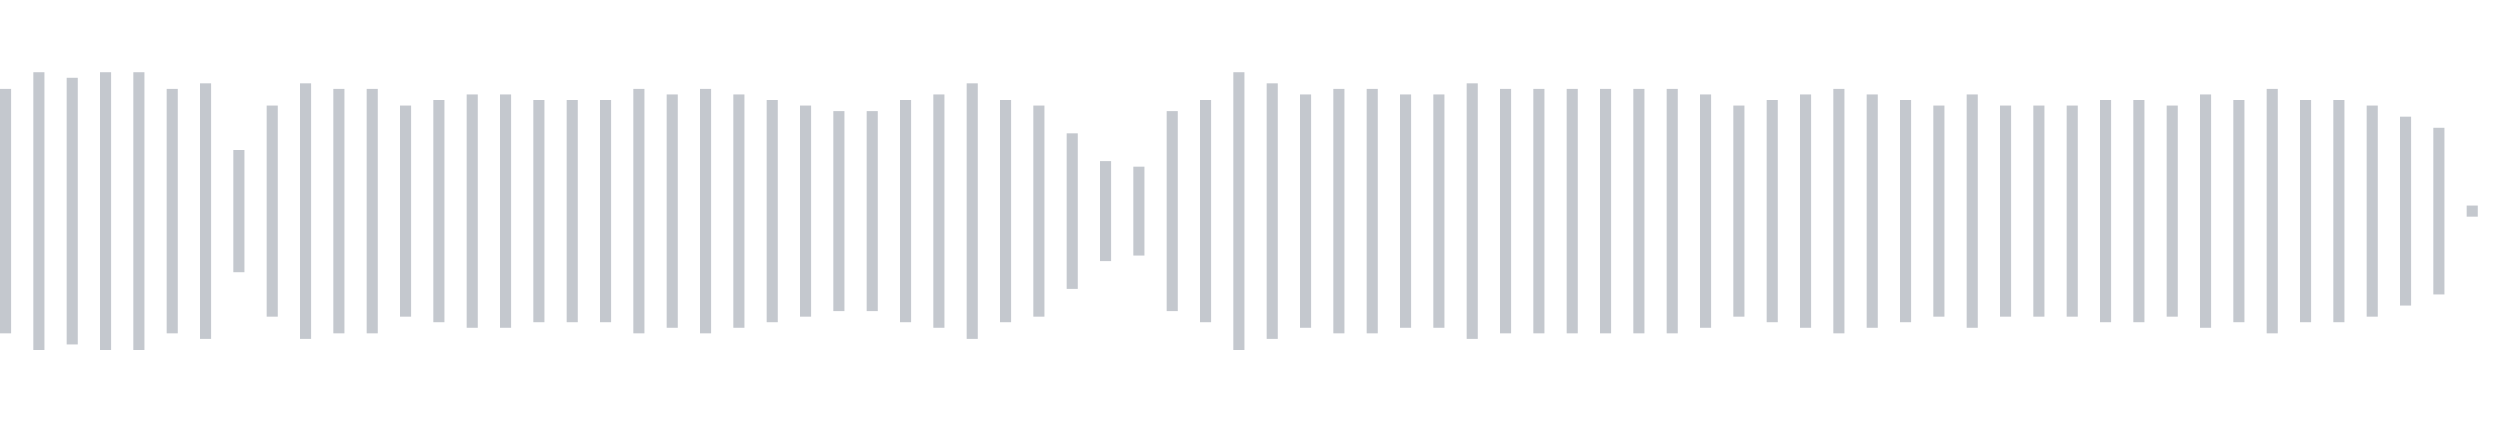 <svg xmlns="http://www.w3.org/2000/svg" xmlns:xlink="http://www.w3/org/1999/xlink" viewBox="0 0 225 38" preserveAspectRatio="none" width="100%" height="100%" fill="#C4C8CE"><g id="waveform-fb01874c-a325-4fe3-8033-cfcaab2f3712"><rect x="0" y="8.0" width="1" height="22"/><rect x="3" y="6.5" width="1" height="25"/><rect x="6" y="7.0" width="1" height="24"/><rect x="9" y="6.5" width="1" height="25"/><rect x="12" y="6.5" width="1" height="25"/><rect x="15" y="8.0" width="1" height="22"/><rect x="18" y="7.5" width="1" height="23"/><rect x="21" y="13.5" width="1" height="11"/><rect x="24" y="9.5" width="1" height="19"/><rect x="27" y="7.5" width="1" height="23"/><rect x="30" y="8.0" width="1" height="22"/><rect x="33" y="8.0" width="1" height="22"/><rect x="36" y="9.5" width="1" height="19"/><rect x="39" y="9.0" width="1" height="20"/><rect x="42" y="8.5" width="1" height="21"/><rect x="45" y="8.5" width="1" height="21"/><rect x="48" y="9.0" width="1" height="20"/><rect x="51" y="9.0" width="1" height="20"/><rect x="54" y="9.0" width="1" height="20"/><rect x="57" y="8.0" width="1" height="22"/><rect x="60" y="8.5" width="1" height="21"/><rect x="63" y="8.0" width="1" height="22"/><rect x="66" y="8.5" width="1" height="21"/><rect x="69" y="9.0" width="1" height="20"/><rect x="72" y="9.5" width="1" height="19"/><rect x="75" y="10.0" width="1" height="18"/><rect x="78" y="10.0" width="1" height="18"/><rect x="81" y="9.0" width="1" height="20"/><rect x="84" y="8.5" width="1" height="21"/><rect x="87" y="7.5" width="1" height="23"/><rect x="90" y="9.0" width="1" height="20"/><rect x="93" y="9.5" width="1" height="19"/><rect x="96" y="12.0" width="1" height="14"/><rect x="99" y="14.5" width="1" height="9"/><rect x="102" y="15.0" width="1" height="8"/><rect x="105" y="10.0" width="1" height="18"/><rect x="108" y="9.0" width="1" height="20"/><rect x="111" y="6.5" width="1" height="25"/><rect x="114" y="7.5" width="1" height="23"/><rect x="117" y="8.5" width="1" height="21"/><rect x="120" y="8.0" width="1" height="22"/><rect x="123" y="8.0" width="1" height="22"/><rect x="126" y="8.5" width="1" height="21"/><rect x="129" y="8.5" width="1" height="21"/><rect x="132" y="7.5" width="1" height="23"/><rect x="135" y="8.0" width="1" height="22"/><rect x="138" y="8.0" width="1" height="22"/><rect x="141" y="8.0" width="1" height="22"/><rect x="144" y="8.0" width="1" height="22"/><rect x="147" y="8.0" width="1" height="22"/><rect x="150" y="8.0" width="1" height="22"/><rect x="153" y="8.5" width="1" height="21"/><rect x="156" y="9.5" width="1" height="19"/><rect x="159" y="9.0" width="1" height="20"/><rect x="162" y="8.5" width="1" height="21"/><rect x="165" y="8.0" width="1" height="22"/><rect x="168" y="8.5" width="1" height="21"/><rect x="171" y="9.0" width="1" height="20"/><rect x="174" y="9.5" width="1" height="19"/><rect x="177" y="8.5" width="1" height="21"/><rect x="180" y="9.5" width="1" height="19"/><rect x="183" y="9.5" width="1" height="19"/><rect x="186" y="9.5" width="1" height="19"/><rect x="189" y="9.0" width="1" height="20"/><rect x="192" y="9.0" width="1" height="20"/><rect x="195" y="9.5" width="1" height="19"/><rect x="198" y="8.5" width="1" height="21"/><rect x="201" y="9.0" width="1" height="20"/><rect x="204" y="8.0" width="1" height="22"/><rect x="207" y="9.0" width="1" height="20"/><rect x="210" y="9.0" width="1" height="20"/><rect x="213" y="9.5" width="1" height="19"/><rect x="216" y="10.5" width="1" height="17"/><rect x="219" y="11.5" width="1" height="15"/><rect x="222" y="18.5" width="1" height="1"/></g></svg>
